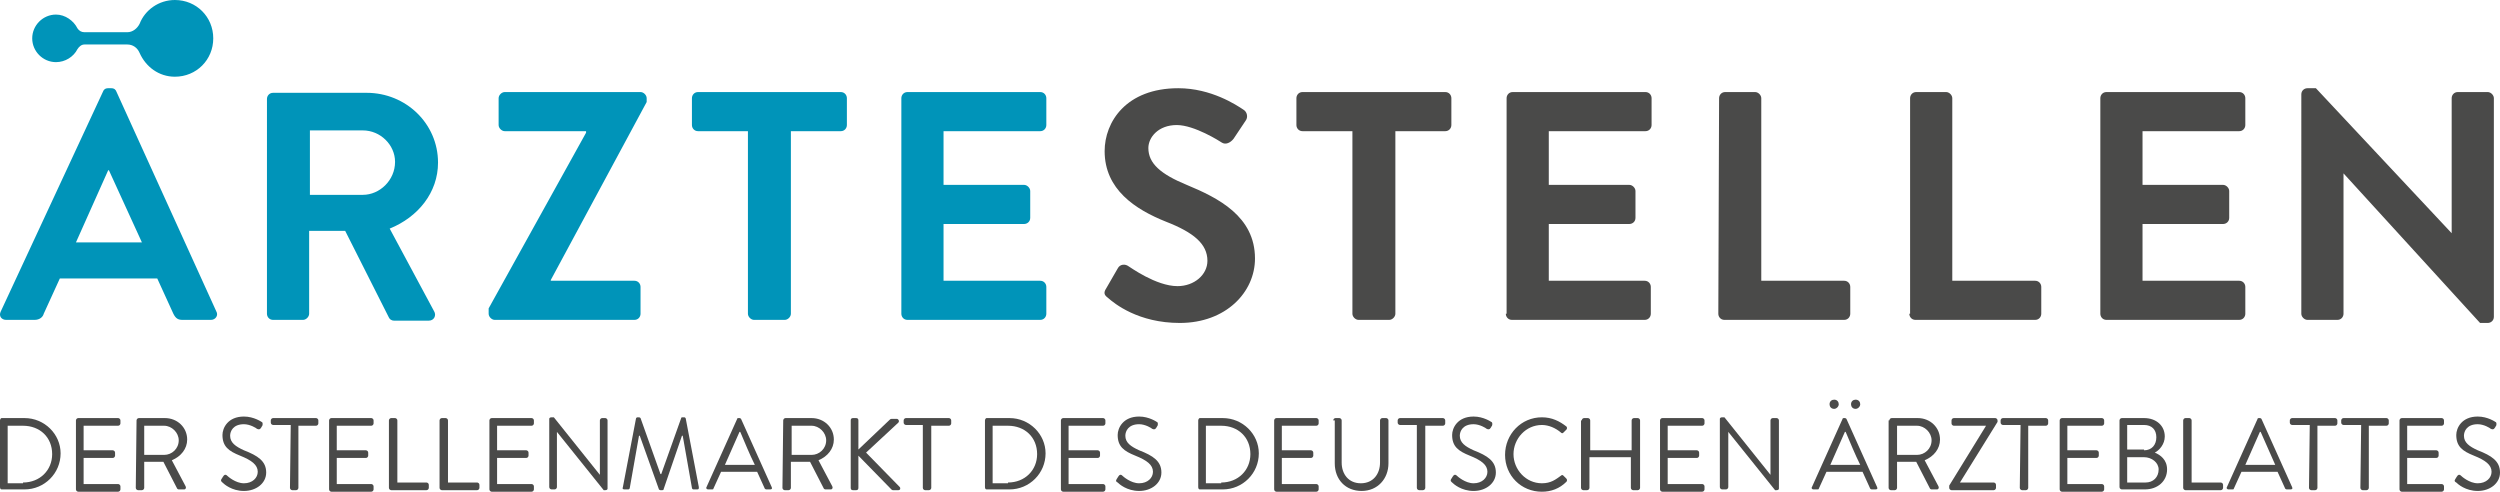 <?xml version="1.0" encoding="utf-8"?>
<!-- Generator: Adobe Illustrator 19.1.1, SVG Export Plug-In . SVG Version: 6.00 Build 0)  -->
<svg version="1.1" id="Ebene_1" xmlns="http://www.w3.org/2000/svg" xmlns:xlink="http://www.w3.org/1999/xlink" x="0px" y="0px"
	 viewBox="-127 355 325.9 64.1" style="enable-background:new -127 355 325.9 64.1;" xml:space="preserve">
<style type="text/css">
	.st0{fill:#4A4A49;}
	.st1{fill:#0094B9;}
</style>
<g>
	<path class="st0" d="M173,395.9c0,0.4,0.4,0.8,0.8,0.8h3.9c0.5,0,0.8-0.4,0.8-0.8v-18.3l0,0l17.8,19.5h1c0.4,0,0.8-0.3,0.8-0.8
		v-28.5c0-0.4-0.4-0.8-0.8-0.8h-3.9c-0.5,0-0.8,0.4-0.8,0.8v17.6l0,0l-17.7-18.9h-1.1c-0.4,0-0.8,0.3-0.8,0.8V395.9z M146.8,395.9
		c0,0.4,0.3,0.8,0.8,0.8h17.3c0.5,0,0.8-0.4,0.8-0.8v-3.5c0-0.4-0.3-0.8-0.8-0.8h-12.6v-7.4h10.5c0.4,0,0.8-0.3,0.8-0.8v-3.5
		c0-0.4-0.4-0.8-0.8-0.8h-10.5v-7h12.6c0.5,0,0.8-0.4,0.8-0.8v-3.5c0-0.4-0.3-0.8-0.8-0.8h-17.3c-0.5,0-0.8,0.4-0.8,0.8L146.8,395.9
		L146.8,395.9z M121.9,395.9c0,0.4,0.3,0.8,0.8,0.8h15.6c0.5,0,0.8-0.4,0.8-0.8v-3.5c0-0.4-0.3-0.8-0.8-0.8h-10.8v-23.8
		c0-0.4-0.4-0.8-0.8-0.8h-3.9c-0.5,0-0.8,0.4-0.8,0.8v28.1H121.9z M97,395.9c0,0.4,0.3,0.8,0.8,0.8h15.6c0.5,0,0.8-0.4,0.8-0.8v-3.5
		c0-0.4-0.3-0.8-0.8-0.8h-10.8v-23.8c0-0.4-0.4-0.8-0.8-0.8h-3.9c-0.5,0-0.8,0.4-0.8,0.8L97,395.9L97,395.9z M69.3,395.9
		c0,0.4,0.3,0.8,0.8,0.8h17.3c0.5,0,0.8-0.4,0.8-0.8v-3.5c0-0.4-0.3-0.8-0.8-0.8H74.9v-7.4h10.5c0.4,0,0.8-0.3,0.8-0.8v-3.5
		c0-0.4-0.4-0.8-0.8-0.8H74.9v-7h12.6c0.5,0,0.8-0.4,0.8-0.8v-3.5c0-0.4-0.3-0.8-0.8-0.8H70.2c-0.5,0-0.8,0.4-0.8,0.8v28.1H69.3z
		 M49.3,395.9c0,0.4,0.4,0.8,0.8,0.8h4c0.4,0,0.8-0.4,0.8-0.8v-23.8h6.5c0.5,0,0.8-0.4,0.8-0.8v-3.5c0-0.4-0.3-0.8-0.8-0.8H42.8
		c-0.5,0-0.8,0.4-0.8,0.8v3.5c0,0.4,0.3,0.8,0.8,0.8h6.5V395.9z M17.4,393.8c0.9,0.8,4,3.3,9.4,3.3c6,0,9.8-4,9.8-8.4
		c0-5.5-4.8-7.9-8.9-9.6c-3.4-1.4-5-2.8-5-4.8c0-1.4,1.3-3,3.7-3c2.3,0,5.6,2.1,5.9,2.3c0.5,0.3,1.1,0,1.5-0.5l1.6-2.4
		c0.3-0.4,0.2-1.1-0.3-1.4c-0.9-0.6-4.2-2.8-8.5-2.8c-6.8,0-9.6,4.4-9.6,8.2c0,5,4,7.6,8,9.2c3.6,1.4,5.4,2.9,5.4,5.1
		c0,1.8-1.7,3.3-3.9,3.3c-2.8,0-6.2-2.5-6.4-2.6c-0.4-0.3-1.1-0.3-1.4,0.3l-1.5,2.6C16.8,393.2,17,393.5,17.4,393.8"/>
	<path class="st1" d="M-9.5,395.9c0,0.4,0.3,0.8,0.8,0.8H8.6c0.5,0,0.8-0.4,0.8-0.8v-3.5c0-0.4-0.3-0.8-0.8-0.8H-4v-7.4H6.5
		c0.4,0,0.8-0.3,0.8-0.8v-3.5c0-0.4-0.4-0.8-0.8-0.8H-4v-7H8.6c0.5,0,0.8-0.4,0.8-0.8v-3.5c0-0.4-0.3-0.8-0.8-0.8H-8.7
		c-0.5,0-0.8,0.4-0.8,0.8V395.9z M-29.5,395.9c0,0.4,0.4,0.8,0.8,0.8h4c0.4,0,0.8-0.4,0.8-0.8v-23.8h6.5c0.5,0,0.8-0.4,0.8-0.8v-3.5
		c0-0.4-0.3-0.8-0.8-0.8H-36c-0.5,0-0.8,0.4-0.8,0.8v3.5c0,0.4,0.3,0.8,0.8,0.8h6.5V395.9z M-63.3,395.9c0,0.4,0.4,0.8,0.8,0.8h18.2
		c0.5,0,0.8-0.4,0.8-0.8v-3.5c0-0.4-0.3-0.8-0.8-0.8h-10.9v-0.1l12.5-23.2v-0.5c0-0.4-0.4-0.8-0.8-0.8h-17.7c-0.4,0-0.8,0.4-0.8,0.8
		v3.5c0,0.4,0.4,0.8,0.8,0.8h10.6v0.2l-12.7,22.9V395.9z M-86.6,380.5V372h6.9c2.3,0,4.2,1.9,4.2,4.1c0,2.4-2,4.3-4.2,4.3h-6.9
		V380.5z M-92.2,395.9c0,0.4,0.3,0.8,0.8,0.8h3.9c0.4,0,0.8-0.4,0.8-0.8v-10.8h4.7l5.7,11.3c0.1,0.2,0.3,0.4,0.7,0.4h4.5
		c0.7,0,1-0.7,0.7-1.2l-5.8-10.8c3.7-1.5,6.3-4.7,6.3-8.6c0-5.1-4.2-9.1-9.3-9.1h-12.2c-0.5,0-0.8,0.4-0.8,0.8V395.9z M-117.1,386.6
		l4.2-9.4h0.1l4.3,9.4H-117.1z M-126.2,396.7h3.7c0.7,0,1.1-0.4,1.2-0.8l2.1-4.6h12.7l2.1,4.6c0.3,0.6,0.6,0.8,1.2,0.8h3.7
		c0.6,0,1-0.6,0.7-1.1l-13-28.6c-0.1-0.3-0.3-0.5-0.7-0.5h-0.4c-0.4,0-0.6,0.2-0.7,0.5l-13.3,28.6
		C-127.2,396.2-126.8,396.7-126.2,396.7"/>
	<path class="st1" d="M-104.2,355c-2.1,0-3.9,1.3-4.6,3.1c-0.3,0.6-0.9,1.1-1.6,1.1h-5.6c-0.4,0-0.7-0.2-0.9-0.5
		c-0.5-1-1.6-1.8-2.8-1.8c-1.7,0-3.1,1.4-3.1,3.1s1.4,3.1,3.1,3.1c1.2,0,2.3-0.7,2.8-1.7l0,0c0.2-0.3,0.5-0.6,0.9-0.6h5.6
		c0.7,0,1.3,0.4,1.6,1.1c0.8,1.8,2.5,3.1,4.6,3.1c2.8,0,5-2.2,5-5S-101.4,355-104.2,355"/>
</g>
<g>
	<path class="st0" d="M-127,409.8c0-0.1,0.1-0.3,0.2-0.3h3c2.6,0,4.7,2.1,4.7,4.6c0,2.6-2.1,4.7-4.7,4.7h-3c-0.1,0-0.2-0.1-0.2-0.3
		C-127,418.5-127,409.8-127,409.8z M-124,417.9c2.2,0,3.8-1.6,3.8-3.7c0-2.2-1.6-3.7-3.8-3.7h-2v7.5h2V417.9z"/>
	<path class="st0" d="M-117.1,409.8c0-0.1,0.1-0.3,0.3-0.3h5.2c0.1,0,0.3,0.1,0.3,0.3v0.4c0,0.1-0.1,0.3-0.3,0.3h-4.5v3.2h3.8
		c0.1,0,0.3,0.1,0.3,0.3v0.4c0,0.1-0.1,0.3-0.3,0.3h-3.8v3.4h4.5c0.1,0,0.3,0.1,0.3,0.3v0.4c0,0.1-0.1,0.3-0.3,0.3h-5.2
		c-0.1,0-0.3-0.1-0.3-0.3V409.8z"/>
	<path class="st0" d="M-109.2,409.8c0-0.1,0.1-0.3,0.3-0.3h3.4c1.6,0,2.9,1.2,2.9,2.8c0,1.2-0.8,2.2-2,2.7l1.8,3.4
		c0.1,0.2,0,0.4-0.2,0.4h-0.7c-0.1,0-0.2-0.1-0.2-0.1l-1.8-3.5h-2.5v3.4c0,0.1-0.1,0.3-0.3,0.3h-0.5c-0.1,0-0.3-0.1-0.3-0.3
		L-109.2,409.8L-109.2,409.8z M-105.6,414.3c1,0,1.9-0.8,1.9-1.9c0-1-0.9-1.9-1.9-1.9h-2.6v3.8H-105.6z"/>
	<path class="st0" d="M-98.1,417.4c0.1-0.1,0.1-0.2,0.2-0.3c0.1-0.2,0.3-0.3,0.5-0.1c0.1,0.1,1.1,1,2.2,1s1.8-0.7,1.8-1.5
		c0-0.9-0.8-1.5-2.3-2.1s-2.3-1.2-2.3-2.7c0-0.9,0.7-2.4,2.8-2.4c1.3,0,2.3,0.7,2.3,0.7c0.1,0,0.2,0.2,0.1,0.5
		c-0.1,0.1-0.1,0.2-0.2,0.3c-0.1,0.2-0.3,0.2-0.5,0.1c-0.1-0.1-0.9-0.6-1.7-0.6c-1.4,0-1.8,0.9-1.8,1.5c0,0.9,0.7,1.4,1.8,1.9
		c1.8,0.7,2.9,1.4,2.9,2.9c0,1.4-1.3,2.4-2.9,2.4s-2.6-0.9-2.8-1.1C-98.1,417.8-98.3,417.7-98.1,417.4z"/>
	<path class="st0" d="M-89.1,410.4h-2.3c-0.1,0-0.3-0.1-0.3-0.3v-0.3c0-0.1,0.1-0.3,0.3-0.3h5.6c0.1,0,0.3,0.1,0.3,0.3v0.4
		c0,0.1-0.1,0.3-0.3,0.3h-2.3v8.1c0,0.1-0.1,0.3-0.3,0.3h-0.5c-0.1,0-0.3-0.1-0.3-0.3L-89.1,410.4L-89.1,410.4z"/>
	<path class="st0" d="M-84.1,409.8c0-0.1,0.1-0.3,0.3-0.3h5.2c0.1,0,0.3,0.1,0.3,0.3v0.4c0,0.1-0.1,0.3-0.3,0.3h-4.5v3.2h3.8
		c0.1,0,0.3,0.1,0.3,0.3v0.4c0,0.1-0.1,0.3-0.3,0.3h-3.8v3.4h4.5c0.1,0,0.3,0.1,0.3,0.3v0.4c0,0.1-0.1,0.3-0.3,0.3h-5.2
		c-0.1,0-0.3-0.1-0.3-0.3V409.8z"/>
	<path class="st0" d="M-76.3,409.8c0-0.1,0.1-0.3,0.3-0.3h0.5c0.1,0,0.3,0.1,0.3,0.3v8.1h3.8c0.1,0,0.3,0.1,0.3,0.3v0.4
		c0,0.1-0.1,0.3-0.3,0.3H-76c-0.1,0-0.3-0.1-0.3-0.3C-76.3,418.6-76.3,409.8-76.3,409.8z"/>
	<path class="st0" d="M-69.7,409.8c0-0.1,0.1-0.3,0.3-0.3h0.5c0.1,0,0.3,0.1,0.3,0.3v8.1h3.8c0.1,0,0.3,0.1,0.3,0.3v0.4
		c0,0.1-0.1,0.3-0.3,0.3h-4.6c-0.1,0-0.3-0.1-0.3-0.3C-69.7,418.6-69.7,409.8-69.7,409.8z"/>
	<path class="st0" d="M-63.2,409.8c0-0.1,0.1-0.3,0.3-0.3h5.2c0.1,0,0.3,0.1,0.3,0.3v0.4c0,0.1-0.1,0.3-0.3,0.3h-4.5v3.2h3.8
		c0.1,0,0.3,0.1,0.3,0.3v0.4c0,0.1-0.1,0.3-0.3,0.3h-3.8v3.4h4.5c0.1,0,0.3,0.1,0.3,0.3v0.4c0,0.1-0.1,0.3-0.3,0.3h-5.2
		c-0.1,0-0.3-0.1-0.3-0.3V409.8z"/>
	<path class="st0" d="M-55.4,409.6c0-0.1,0.1-0.2,0.3-0.2h0.3l6,7.5l0,0v-7.1c0-0.1,0.1-0.3,0.3-0.3h0.4c0.1,0,0.3,0.1,0.3,0.3v8.9
		c0,0.1-0.1,0.2-0.3,0.2h-0.2l-6.1-7.6l0,0v7.2c0,0.1-0.1,0.3-0.3,0.3h-0.4c-0.1,0-0.3-0.1-0.3-0.3V409.6z"/>
	<path class="st0" d="M-44.1,409.6c0-0.1,0.1-0.2,0.2-0.2h0.2c0.1,0,0.2,0.1,0.2,0.1l2.6,7.3c0,0,0,0,0.1,0l2.6-7.3
		c0-0.1,0.1-0.1,0.2-0.1h0.2c0.1,0,0.2,0.1,0.2,0.2l1.7,8.9c0,0.2,0,0.3-0.2,0.3h-0.5c-0.1,0-0.2-0.1-0.2-0.2l-1.2-6.8
		c0,0,0,0-0.1,0l-2.4,7c0,0.1-0.1,0.1-0.2,0.1h-0.2c-0.1,0-0.2-0.1-0.2-0.1l-2.5-7c0,0,0,0-0.1,0l-1.2,6.8c0,0.1-0.1,0.2-0.2,0.2
		h-0.5c-0.2,0-0.3-0.1-0.2-0.3L-44.1,409.6z"/>
	<path class="st0" d="M-34.9,418.5l4-8.9c0-0.1,0.1-0.1,0.2-0.1h0.1c0.1,0,0.2,0.1,0.2,0.1l4,8.9c0.1,0.2,0,0.3-0.2,0.3h-0.5
		c-0.1,0-0.2-0.1-0.2-0.1l-1-2.2H-33l-1,2.2c0,0.1-0.1,0.1-0.2,0.1h-0.5C-34.9,418.8-35,418.6-34.9,418.5z M-28.6,415.6
		c-0.7-1.4-1.3-2.9-1.9-4.3h-0.1l-1.9,4.3H-28.6z"/>
	<path class="st0" d="M-24.9,409.8c0-0.1,0.1-0.3,0.3-0.3h3.4c1.6,0,2.9,1.2,2.9,2.8c0,1.2-0.8,2.2-2,2.7l1.8,3.4
		c0.1,0.2,0,0.4-0.2,0.4h-0.7c-0.1,0-0.2-0.1-0.2-0.1l-1.8-3.5h-2.5v3.4c0,0.1-0.1,0.3-0.3,0.3h-0.5c-0.1,0-0.3-0.1-0.3-0.3
		L-24.9,409.8L-24.9,409.8z M-21.2,414.3c1,0,1.9-0.8,1.9-1.9c0-1-0.9-1.9-1.9-1.9h-2.6v3.8H-21.2z"/>
	<path class="st0" d="M-16.1,409.8c0-0.2,0.1-0.3,0.3-0.3h0.4c0.2,0,0.3,0.1,0.3,0.3v3.8l4.1-3.9c0.1-0.1,0.2-0.1,0.3-0.1h0.6
		c0.2,0,0.4,0.3,0.2,0.5l-4.2,3.9l4.4,4.5c0.1,0.1,0.1,0.4-0.2,0.4h-0.7c-0.1,0-0.2-0.1-0.2-0.1l-4.3-4.4v4.2c0,0.2-0.1,0.3-0.3,0.3
		h-0.4c-0.2,0-0.3-0.1-0.3-0.3L-16.1,409.8L-16.1,409.8z"/>
	<path class="st0" d="M-6.6,410.4h-2.3c-0.1,0-0.3-0.1-0.3-0.3v-0.3c0-0.1,0.1-0.3,0.3-0.3h5.6c0.1,0,0.3,0.1,0.3,0.3v0.4
		c0,0.1-0.1,0.3-0.3,0.3h-2.3v8.1c0,0.1-0.1,0.3-0.3,0.3h-0.5c-0.1,0-0.3-0.1-0.3-0.3v-8.2H-6.6z"/>
	<path class="st0" d="M1.4,409.8c0-0.1,0.1-0.3,0.2-0.3h3c2.6,0,4.7,2.1,4.7,4.6c0,2.6-2.1,4.7-4.7,4.7h-3c-0.1,0-0.2-0.1-0.2-0.3
		V409.8z M4.4,417.9c2.2,0,3.8-1.6,3.8-3.7c0-2.2-1.6-3.7-3.8-3.7h-2v7.5h2V417.9z"/>
	<path class="st0" d="M11.3,409.8c0-0.1,0.1-0.3,0.3-0.3h5.2c0.1,0,0.3,0.1,0.3,0.3v0.4c0,0.1-0.1,0.3-0.3,0.3h-4.5v3.2h3.8
		c0.1,0,0.3,0.1,0.3,0.3v0.4c0,0.1-0.1,0.3-0.3,0.3h-3.8v3.4h4.5c0.1,0,0.3,0.1,0.3,0.3v0.4c0,0.1-0.1,0.3-0.3,0.3h-5.2
		c-0.1,0-0.3-0.1-0.3-0.3V409.8z"/>
	<path class="st0" d="M18.6,417.4c0.1-0.1,0.1-0.2,0.2-0.3c0.1-0.2,0.3-0.3,0.5-0.1c0.1,0.1,1.1,1,2.2,1c1.1,0,1.8-0.7,1.8-1.5
		c0-0.9-0.8-1.5-2.3-2.1s-2.3-1.2-2.3-2.7c0-0.9,0.7-2.4,2.8-2.4c1.3,0,2.3,0.7,2.3,0.7c0.1,0,0.2,0.2,0.1,0.5
		c-0.1,0.1-0.1,0.2-0.2,0.3c-0.1,0.2-0.3,0.2-0.5,0.1c-0.1-0.1-0.9-0.6-1.7-0.6c-1.4,0-1.8,0.9-1.8,1.5c0,0.9,0.7,1.4,1.8,1.9
		c1.8,0.7,2.9,1.4,2.9,2.9c0,1.4-1.3,2.4-2.9,2.4c-1.6,0-2.6-0.9-2.8-1.1C18.5,417.8,18.4,417.7,18.6,417.4z"/>
	<path class="st0" d="M29.2,409.8c0-0.1,0.1-0.3,0.2-0.3h3c2.6,0,4.7,2.1,4.7,4.6c0,2.6-2.1,4.7-4.7,4.7h-3c-0.1,0-0.2-0.1-0.2-0.3
		V409.8z M32.2,417.9c2.2,0,3.8-1.6,3.8-3.7c0-2.2-1.6-3.7-3.8-3.7h-2v7.5h2V417.9z"/>
	<path class="st0" d="M39.1,409.8c0-0.1,0.1-0.3,0.3-0.3h5.2c0.1,0,0.3,0.1,0.3,0.3v0.4c0,0.1-0.1,0.3-0.3,0.3h-4.5v3.2h3.8
		c0.1,0,0.3,0.1,0.3,0.3v0.4c0,0.1-0.1,0.3-0.3,0.3h-3.8v3.4h4.5c0.1,0,0.3,0.1,0.3,0.3v0.4c0,0.1-0.1,0.3-0.3,0.3h-5.2
		c-0.1,0-0.3-0.1-0.3-0.3V409.8z"/>
	<path class="st0" d="M46.8,409.8c0-0.1,0.1-0.3,0.3-0.3h0.5c0.1,0,0.3,0.1,0.3,0.3v5.5c0,1.5,0.9,2.7,2.5,2.7s2.5-1.2,2.5-2.7v-5.5
		c0-0.1,0.1-0.3,0.3-0.3h0.5c0.1,0,0.3,0.1,0.3,0.3v5.6c0,2-1.4,3.6-3.5,3.6s-3.5-1.5-3.5-3.6v-5.6H46.8z"/>
	<path class="st0" d="M57.8,410.4h-2.3c-0.1,0-0.3-0.1-0.3-0.3v-0.3c0-0.1,0.1-0.3,0.3-0.3h5.6c0.1,0,0.3,0.1,0.3,0.3v0.4
		c0,0.1-0.1,0.3-0.3,0.3h-2.3v8.1c0,0.1-0.1,0.3-0.3,0.3H58c-0.1,0-0.3-0.1-0.3-0.3v-8.2H57.8z"/>
	<path class="st0" d="M62.2,417.4c0.1-0.1,0.1-0.2,0.2-0.3c0.1-0.2,0.3-0.3,0.5-0.1c0.1,0.1,1.1,1,2.2,1c1.1,0,1.8-0.7,1.8-1.5
		c0-0.9-0.8-1.5-2.3-2.1c-1.5-0.6-2.3-1.2-2.3-2.7c0-0.9,0.7-2.4,2.8-2.4c1.3,0,2.3,0.7,2.3,0.7c0.1,0,0.2,0.2,0.1,0.5
		c-0.1,0.1-0.1,0.2-0.2,0.3c-0.1,0.2-0.3,0.2-0.5,0.1c-0.1-0.1-0.9-0.6-1.7-0.6c-1.4,0-1.8,0.9-1.8,1.5c0,0.9,0.7,1.4,1.8,1.9
		c1.8,0.7,2.9,1.4,2.9,2.9c0,1.4-1.3,2.4-2.9,2.4c-1.6,0-2.6-0.9-2.8-1.1C62.2,417.8,62,417.7,62.2,417.4z"/>
	<path class="st0" d="M74,409.4c1.3,0,2.3,0.5,3.2,1.2c0.1,0.1,0.1,0.3,0,0.4l-0.4,0.4c-0.1,0.1-0.2,0.1-0.3,0c-0.7-0.6-1.6-1-2.5-1
		c-2.1,0-3.7,1.8-3.7,3.8s1.6,3.8,3.7,3.8c1.2,0,1.8-0.5,2.5-1c0.1-0.1,0.2-0.1,0.3,0l0.4,0.4c0.1,0.1,0.1,0.3,0,0.4
		c-0.9,0.9-2,1.3-3.2,1.3c-2.7,0-4.8-2.1-4.8-4.8C69.2,411.6,71.3,409.4,74,409.4z"/>
	<path class="st0" d="M79.2,409.8c0-0.1,0.1-0.3,0.3-0.3H80c0.1,0,0.3,0.1,0.3,0.3v3.9h5.4v-3.9c0-0.1,0.1-0.3,0.3-0.3h0.5
		c0.1,0,0.3,0.1,0.3,0.3v8.8c0,0.1-0.1,0.3-0.3,0.3h-0.6c-0.1,0-0.3-0.1-0.3-0.3v-4h-5.4v4c0,0.1-0.1,0.3-0.3,0.3h-0.5
		c-0.1,0-0.3-0.1-0.3-0.3v-8.8H79.2z"/>
	<path class="st0" d="M89.4,409.8c0-0.1,0.1-0.3,0.3-0.3h5.2c0.1,0,0.3,0.1,0.3,0.3v0.4c0,0.1-0.1,0.3-0.3,0.3h-4.5v3.2h3.8
		c0.1,0,0.3,0.1,0.3,0.3v0.4c0,0.1-0.1,0.3-0.3,0.3h-3.8v3.4h4.5c0.1,0,0.3,0.1,0.3,0.3v0.4c0,0.1-0.1,0.3-0.3,0.3h-5.2
		c-0.1,0-0.3-0.1-0.3-0.3V409.8z"/>
	<path class="st0" d="M97.2,409.6c0-0.1,0.1-0.2,0.3-0.2h0.3l6,7.5l0,0v-7.1c0-0.1,0.1-0.3,0.3-0.3h0.5c0.1,0,0.3,0.1,0.3,0.3v8.9
		c0,0.1-0.1,0.2-0.3,0.2h-0.2l-6.1-7.6l0,0v7.2c0,0.1-0.1,0.3-0.3,0.3h-0.5c-0.1,0-0.3-0.1-0.3-0.3V409.6z"/>
	<path class="st0" d="M109.2,418.5l4-8.9c0-0.1,0.1-0.1,0.2-0.1h0.1c0.1,0,0.2,0.1,0.2,0.1l4,8.9c0.1,0.2,0,0.3-0.2,0.3H117
		c-0.1,0-0.2-0.1-0.2-0.1l-1-2.2h-4.7l-1,2.2c0,0.1-0.1,0.1-0.2,0.1h-0.5C109.2,418.8,109.1,418.6,109.2,418.5z M111.5,407.7
		c0-0.4,0.3-0.6,0.6-0.6c0.4,0,0.6,0.3,0.6,0.6c0,0.3-0.3,0.6-0.6,0.6C111.7,408.3,111.5,408,111.5,407.7z M115.5,415.6
		c-0.7-1.4-1.3-2.9-1.9-4.3h-0.1l-1.9,4.3H115.5z M114.3,407.7c0-0.4,0.3-0.6,0.6-0.6c0.4,0,0.6,0.3,0.6,0.6c0,0.3-0.3,0.6-0.6,0.6
		C114.5,408.3,114.3,408,114.3,407.7z"/>
	<path class="st0" d="M119.3,409.8c0-0.1,0.1-0.3,0.3-0.3h3.4c1.6,0,2.9,1.2,2.9,2.8c0,1.2-0.8,2.2-2,2.7l1.8,3.4
		c0.1,0.2,0,0.4-0.2,0.4h-0.7c-0.1,0-0.2-0.1-0.2-0.1l-1.8-3.5h-2.5v3.4c0,0.1-0.1,0.3-0.3,0.3h-0.5c-0.1,0-0.3-0.1-0.3-0.3v-8.8
		H119.3z M122.9,414.3c1,0,1.9-0.8,1.9-1.9c0-1-0.9-1.9-1.9-1.9h-2.6v3.8H122.9z"/>
	<path class="st0" d="M127.1,418.3l4.8-7.8l0,0h-4.2c-0.1,0-0.3-0.1-0.3-0.3v-0.4c0-0.1,0.1-0.3,0.3-0.3h5.4c0.1,0,0.3,0.1,0.3,0.3
		v0.2l-4.9,7.9l0,0h4.4c0.1,0,0.3,0.1,0.3,0.3v0.4c0,0.1-0.1,0.3-0.3,0.3h-5.5c-0.1,0-0.3-0.1-0.3-0.3L127.1,418.3L127.1,418.3z"/>
	<path class="st0" d="M136.4,410.4h-2.3c-0.1,0-0.3-0.1-0.3-0.3v-0.3c0-0.1,0.1-0.3,0.3-0.3h5.6c0.1,0,0.3,0.1,0.3,0.3v0.4
		c0,0.1-0.1,0.3-0.3,0.3h-2.3v8.1c0,0.1-0.1,0.3-0.3,0.3h-0.5c-0.1,0-0.3-0.1-0.3-0.3L136.4,410.4L136.4,410.4z"/>
	<path class="st0" d="M141.5,409.8c0-0.1,0.1-0.3,0.3-0.3h5.2c0.1,0,0.3,0.1,0.3,0.3v0.4c0,0.1-0.1,0.3-0.3,0.3h-4.5v3.2h3.8
		c0.1,0,0.3,0.1,0.3,0.3v0.4c0,0.1-0.1,0.3-0.3,0.3h-3.8v3.4h4.5c0.1,0,0.3,0.1,0.3,0.3v0.4c0,0.1-0.1,0.3-0.3,0.3h-5.2
		c-0.1,0-0.3-0.1-0.3-0.3V409.8z"/>
	<path class="st0" d="M149.3,409.8c0-0.1,0.1-0.3,0.3-0.3h2.9c1.6,0,2.7,1,2.7,2.4c0,1-0.7,1.8-1.3,2.1c0.7,0.3,1.6,0.9,1.6,2.2
		c0,1.5-1.2,2.6-2.9,2.6h-3c-0.1,0-0.3-0.1-0.3-0.3L149.3,409.8L149.3,409.8z M152.7,417.9c1,0,1.7-0.7,1.7-1.7
		c0-0.9-0.9-1.6-1.9-1.6h-2.2v3.3C150.3,417.9,152.7,417.9,152.7,417.9z M152.5,413.7c1,0,1.6-0.7,1.6-1.7s-0.6-1.6-1.6-1.6h-2.2
		v3.2h2.2V413.7z"/>
	<path class="st0" d="M157.6,409.8c0-0.1,0.1-0.3,0.3-0.3h0.5c0.1,0,0.3,0.1,0.3,0.3v8.1h3.8c0.1,0,0.3,0.1,0.3,0.3v0.4
		c0,0.1-0.1,0.3-0.3,0.3h-4.6c-0.1,0-0.3-0.1-0.3-0.3V409.8z"/>
	<path class="st0" d="M163.3,418.5l4-8.9c0-0.1,0.1-0.1,0.2-0.1h0.1c0.1,0,0.2,0.1,0.2,0.1l4,8.9c0.1,0.2,0,0.3-0.2,0.3h-0.5
		c-0.1,0-0.2-0.1-0.2-0.1l-1-2.2h-4.7l-1,2.2c0,0.1-0.1,0.1-0.2,0.1h-0.5C163.3,418.8,163.2,418.6,163.3,418.5z M169.6,415.6
		c-0.6-1.4-1.3-2.9-1.9-4.3h-0.1l-1.9,4.3H169.6z"/>
	<path class="st0" d="M174.1,410.4h-2.3c-0.1,0-0.3-0.1-0.3-0.3v-0.3c0-0.1,0.1-0.3,0.3-0.3h5.6c0.1,0,0.3,0.1,0.3,0.3v0.4
		c0,0.1-0.1,0.3-0.3,0.3h-2.3v8.1c0,0.1-0.1,0.3-0.3,0.3h-0.5c-0.1,0-0.3-0.1-0.3-0.3L174.1,410.4L174.1,410.4z"/>
	<path class="st0" d="M180.8,410.4h-2.3c-0.1,0-0.3-0.1-0.3-0.3v-0.3c0-0.1,0.1-0.3,0.3-0.3h5.6c0.1,0,0.3,0.1,0.3,0.3v0.4
		c0,0.1-0.1,0.3-0.3,0.3h-2.3v8.1c0,0.1-0.1,0.3-0.3,0.3H181c-0.1,0-0.3-0.1-0.3-0.3L180.8,410.4L180.8,410.4z"/>
	<path class="st0" d="M185.8,409.8c0-0.1,0.1-0.3,0.3-0.3h5.2c0.1,0,0.3,0.1,0.3,0.3v0.4c0,0.1-0.1,0.3-0.3,0.3h-4.5v3.2h3.8
		c0.1,0,0.3,0.1,0.3,0.3v0.4c0,0.1-0.1,0.3-0.3,0.3h-3.8v3.4h4.5c0.1,0,0.3,0.1,0.3,0.3v0.4c0,0.1-0.1,0.3-0.3,0.3h-5.2
		c-0.1,0-0.3-0.1-0.3-0.3V409.8z"/>
	<path class="st0" d="M193.1,417.4c0.1-0.1,0.1-0.2,0.2-0.3c0.1-0.2,0.3-0.3,0.5-0.1c0.1,0.1,1.1,1,2.2,1s1.8-0.7,1.8-1.5
		c0-0.9-0.8-1.5-2.3-2.1s-2.3-1.2-2.3-2.7c0-0.9,0.7-2.4,2.8-2.4c1.3,0,2.3,0.7,2.3,0.7c0.1,0,0.2,0.2,0.1,0.5
		c-0.1,0.1-0.1,0.2-0.2,0.3c-0.1,0.2-0.3,0.2-0.5,0.1c-0.1-0.1-0.9-0.6-1.7-0.6c-1.4,0-1.8,0.9-1.8,1.5c0,0.9,0.7,1.4,1.8,1.9
		c1.8,0.7,2.9,1.4,2.9,2.9c0,1.4-1.3,2.4-2.9,2.4s-2.6-0.9-2.8-1.1C193,417.8,192.9,417.7,193.1,417.4z"/>
</g>
</svg>
